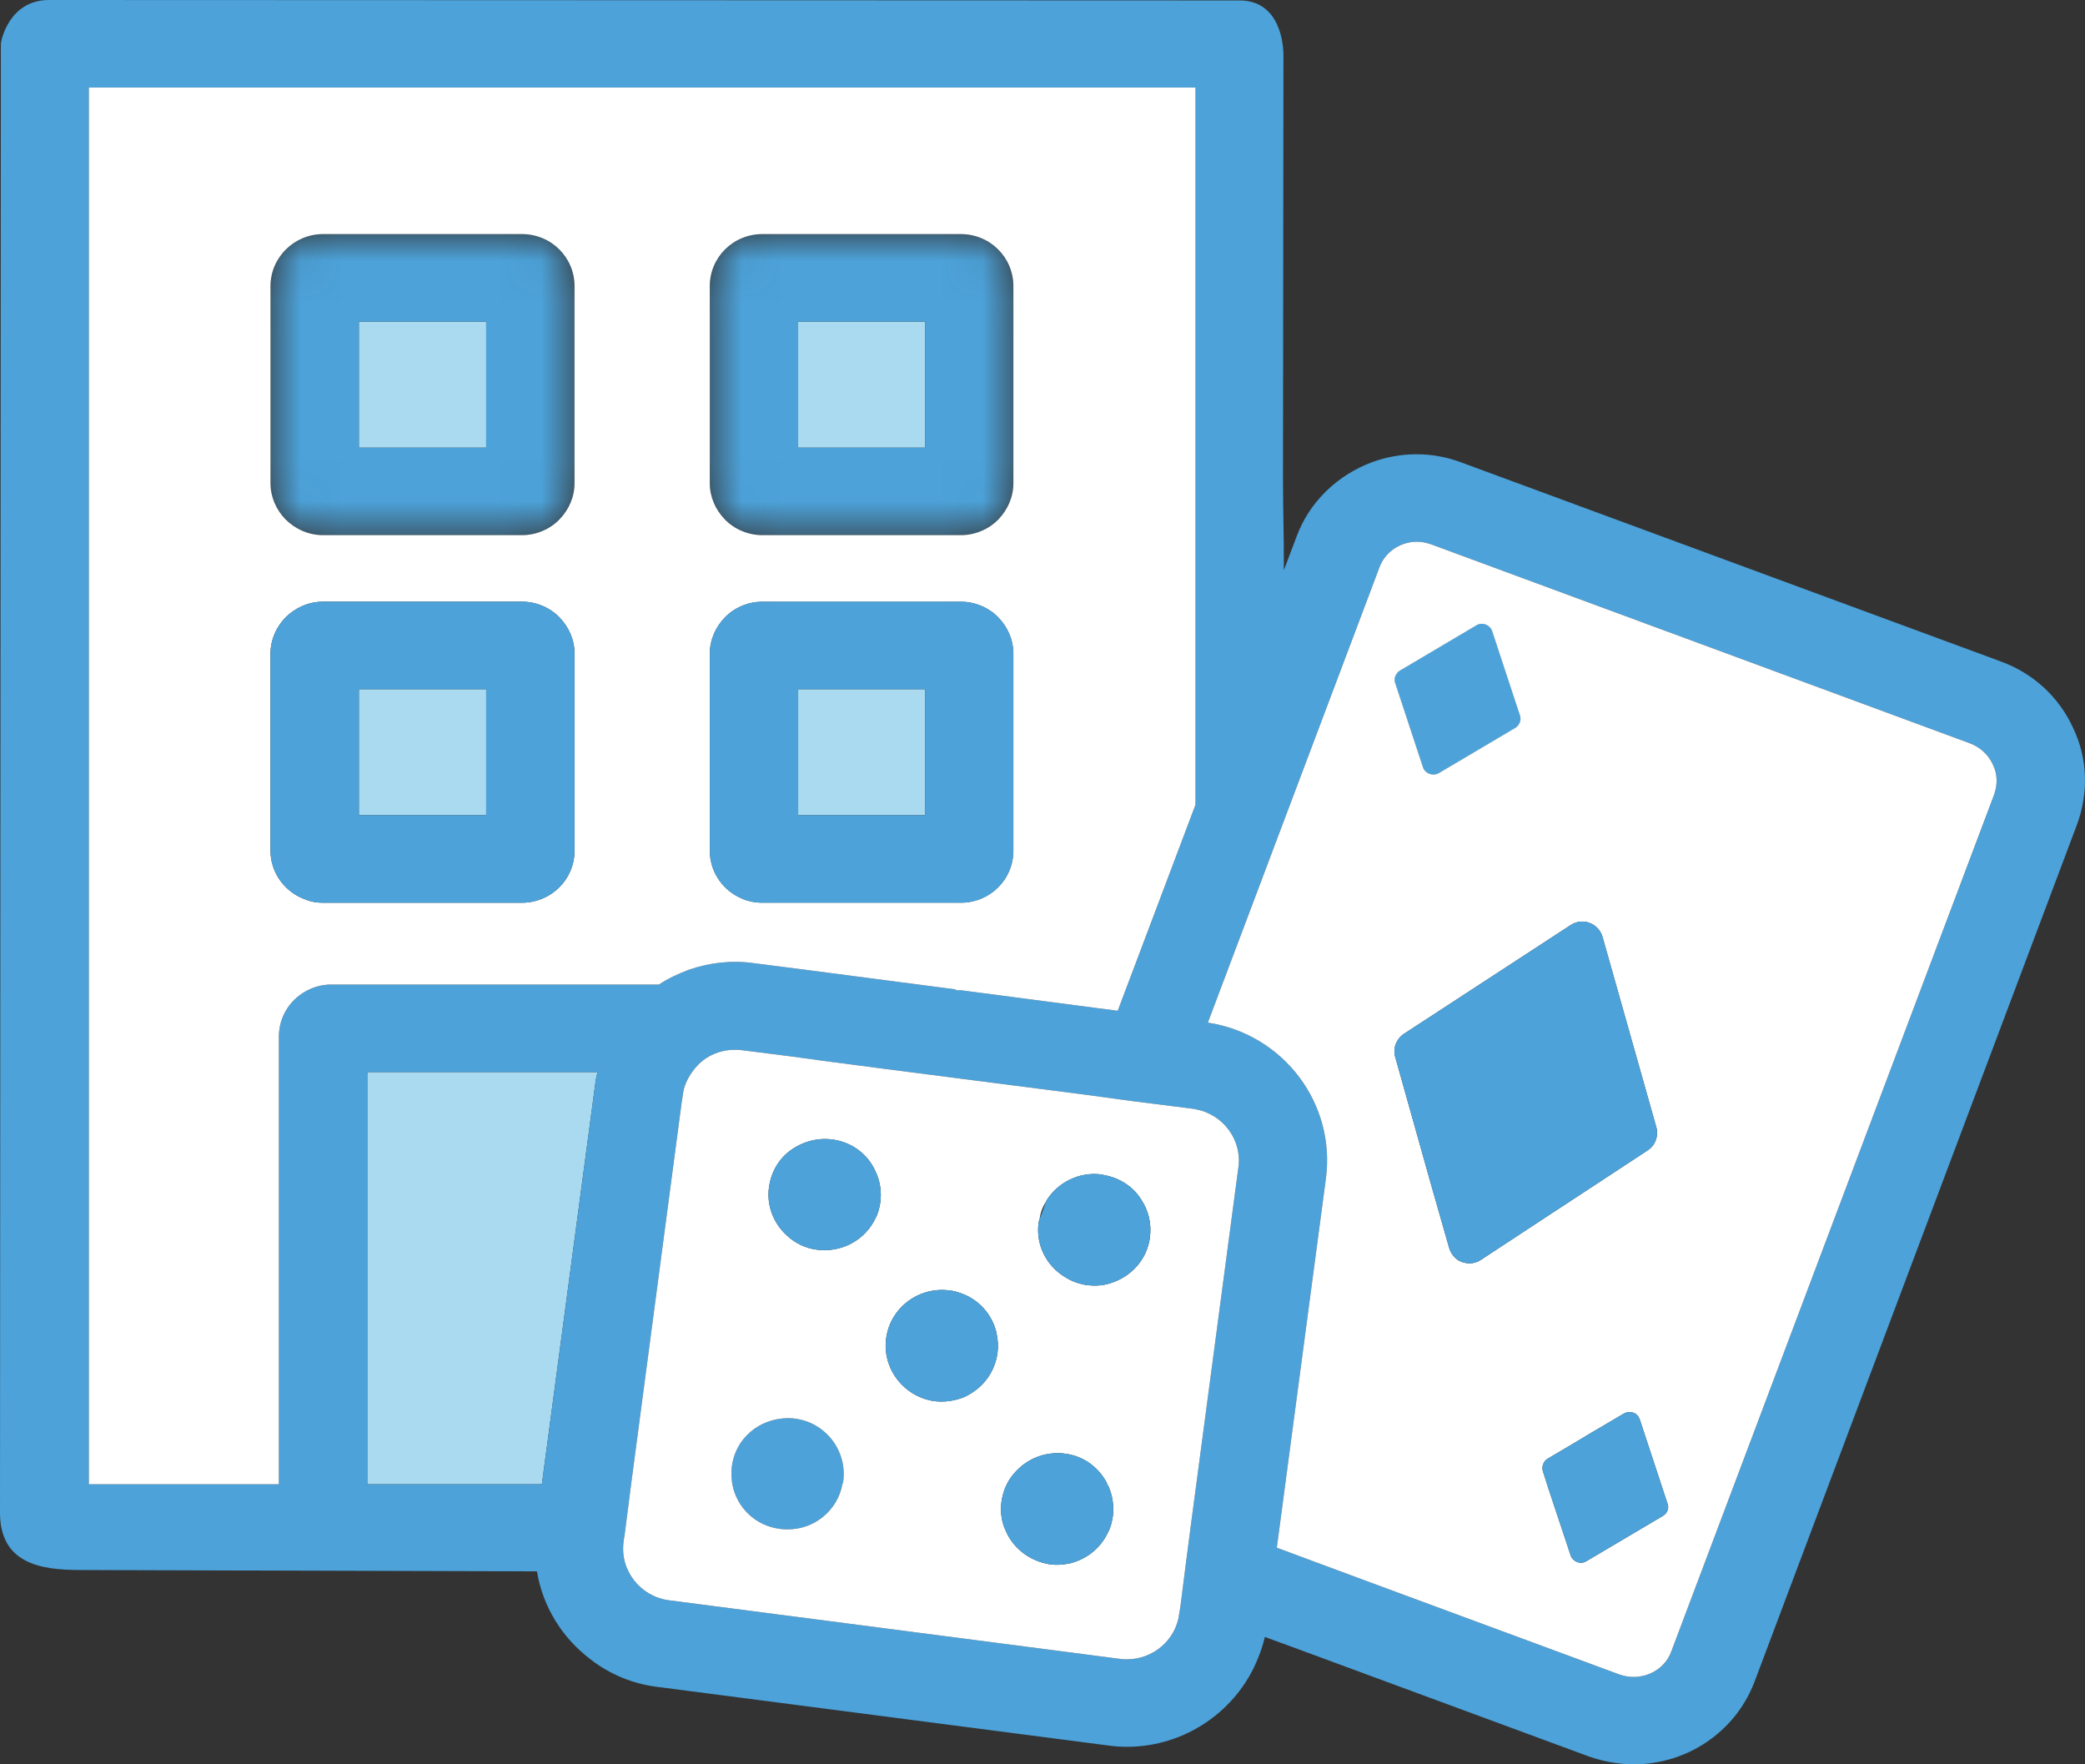<?xml version="1.0" encoding="UTF-8"?>
<svg xmlns="http://www.w3.org/2000/svg" width="52" height="44" viewBox="0 0 52 44" fill="none">
  <rect x="0" y="0" width="52" height="44" fill="#333333" stroke="none"/>
  <g clip-path="url(#clip0_456_1575)">
    <path d="M11.415 11.687C11.415 11.698 11.426 11.698 11.426 11.709H11.547L11.415 11.687Z" fill="#4CA2D9"></path>
    <path d="M14.902 26.736C14.88 26.823 14.858 26.922 14.847 27.02L13.514 37.016H9.16V26.736H14.902Z" fill="#AADAF0"></path>
    <path d="M21.031 36.94C21.031 36.961 21.02 36.994 21.009 37.016C20.887 37.671 20.303 38.151 19.631 38.14C19.565 38.14 19.521 38.14 19.455 38.129C18.837 38.053 18.374 37.594 18.264 37.016C18.242 36.874 18.231 36.721 18.253 36.569C18.341 35.87 18.936 35.379 19.631 35.368C19.697 35.368 19.763 35.368 19.829 35.379C20.59 35.477 21.13 36.176 21.031 36.94Z" fill="#4CA2D9"></path>
    <mask id="mask0_456_1575" style="mask-type:luminance" maskUnits="userSpaceOnUse" x="0" y="0" width="33" height="40">
      <path d="M30.916 0H1.113C0.504 0 0.011 0.489 0.011 1.091V38.102C0.011 38.705 0.504 39.194 1.113 39.194H30.916C31.524 39.194 32.018 38.705 32.018 38.102V1.091C32.018 0.489 31.524 0 30.916 0Z" fill="white"></path>
    </mask>
    <g mask="url(#mask0_456_1575)">
      <path d="M27.556 37.016L27.622 37.038C27.633 37.027 27.622 37.027 27.622 37.016H27.556Z" fill="#4CA2D9"></path>
    </g>
    <path d="M51.706 18.159C51.353 17.384 50.714 16.795 49.91 16.5L36.451 11.535C35.702 11.251 34.919 11.273 34.225 11.524C33.376 11.84 32.659 12.495 32.329 13.401L32.02 14.219C32.02 13.073 31.998 12.888 31.998 11.917L32.009 1.386C32.009 0.884 31.811 0.011 30.918 0.011L1.223 0C0.22 1.09127e-08 0.022 1.026 0.022 1.091L0 37.725C0 39.144 1.279 39.155 2.16 39.155L13.392 39.188C13.536 40.071 14.021 40.846 14.726 41.381C15.189 41.741 15.762 41.992 16.39 42.068L27.644 43.531C27.799 43.553 27.953 43.563 28.107 43.563C29.562 43.563 30.863 42.658 31.381 41.337C31.447 41.174 31.502 41.01 31.546 40.824L32.263 41.086L39.626 43.804C40 43.934 40.375 44 40.75 44C42.051 44 43.274 43.214 43.759 41.938L51.794 20.581C52.092 19.785 52.07 18.923 51.706 18.159ZM7.716 24.674C7.264 24.881 6.955 25.328 6.955 25.852V37.016H2.216V2.183H29.816V20.069L27.876 25.208L23.963 24.695H23.841C23.841 24.684 23.831 24.684 23.831 24.674L20.149 24.193L18.793 24.019C18.242 23.942 17.691 24.008 17.184 24.183C16.919 24.281 16.666 24.401 16.434 24.554H8.267C8.068 24.554 7.881 24.597 7.716 24.674ZM14.847 27.02L13.514 37.016H9.16V26.736H14.902C14.88 26.823 14.858 26.922 14.847 27.02ZM29.727 37.823L29.584 38.926L29.441 40.05L29.408 40.257C29.32 40.912 28.747 41.381 28.107 41.381C28.052 41.381 27.986 41.381 27.931 41.37L16.677 39.908C15.96 39.809 15.454 39.155 15.553 38.445L15.564 38.358L15.575 38.303L15.74 37.016L16.997 27.522L17.03 27.304C17.052 27.096 17.14 26.911 17.261 26.736C17.338 26.627 17.426 26.529 17.537 26.441C17.768 26.267 18.044 26.18 18.33 26.18C18.385 26.18 18.441 26.18 18.507 26.191L19.708 26.343L20.832 26.496H20.843L21.835 26.627L24.04 26.911L27.093 27.304L28.206 27.456L29.331 27.598L29.761 27.653C29.783 27.653 29.794 27.653 29.816 27.664C30.499 27.784 30.984 28.428 30.885 29.115L29.727 37.823ZM49.733 19.817L41.687 41.174C41.599 41.425 41.411 41.621 41.169 41.73C40.926 41.839 40.651 41.85 40.397 41.763L33.96 39.384L31.844 38.598L33.067 29.399C33.321 27.511 31.998 25.787 30.124 25.503L34.225 14.623L34.401 14.154C34.544 13.761 34.93 13.51 35.338 13.51C35.448 13.51 35.569 13.532 35.691 13.575L49.138 18.541C49.392 18.639 49.59 18.824 49.7 19.064C49.821 19.305 49.821 19.567 49.733 19.817Z" fill="#4CA2D9"></path>
    <mask id="mask1_456_1575" style="mask-type:luminance" maskUnits="userSpaceOnUse" x="6" y="5" width="9" height="9">
      <path d="M13.018 5.837H8.061C7.337 5.837 6.749 6.419 6.749 7.136V12.044C6.749 12.761 7.337 13.342 8.061 13.342H13.018C13.743 13.342 14.33 12.761 14.33 12.044V7.136C14.33 6.419 13.743 5.837 13.018 5.837Z" fill="white"></path>
    </mask>
    <g mask="url(#mask1_456_1575)">
      <path d="M12.125 8.021H8.95V11.164H12.125V8.021Z" fill="#AADAF0"></path>
      <path d="M13.018 5.838H8.057C7.341 5.838 6.746 6.417 6.746 7.137V12.048C6.746 12.397 6.889 12.713 7.121 12.953C7.363 13.194 7.694 13.346 8.057 13.346H13.018C13.381 13.346 13.723 13.194 13.954 12.953C14.186 12.713 14.329 12.397 14.329 12.048V7.137C14.329 6.417 13.745 5.838 13.018 5.838ZM12.125 11.164H8.95V8.021H12.125V11.164Z" fill="#4CA2D9"></path>
    </g>
    <mask id="mask2_456_1575" style="mask-type:luminance" maskUnits="userSpaceOnUse" x="6" y="15" width="9" height="8">
      <path d="M13.018 15.01H8.061C7.337 15.01 6.749 15.592 6.749 16.309V21.217C6.749 21.934 7.337 22.515 8.061 22.515H13.018C13.743 22.515 14.33 21.934 14.33 21.217V16.309C14.33 15.592 13.743 15.01 13.018 15.01Z" fill="white"></path>
    </mask>
    <g mask="url(#mask2_456_1575)">
      <path d="M12.125 17.188H8.95V20.33H12.125V17.188Z" fill="#AADAF0"></path>
    </g>
    <mask id="mask3_456_1575" style="mask-type:luminance" maskUnits="userSpaceOnUse" x="17" y="5" width="9" height="9">
      <path d="M23.968 5.837H19.011C18.286 5.837 17.699 6.419 17.699 7.136V12.044C17.699 12.761 18.286 13.342 19.011 13.342H23.968C24.692 13.342 25.28 12.761 25.28 12.044V7.136C25.28 6.419 24.692 5.837 23.968 5.837Z" fill="white"></path>
    </mask>
    <g mask="url(#mask3_456_1575)">
      <path d="M23.07 8.021H19.906V11.164H23.07V8.021Z" fill="#AADAF0"></path>
      <path d="M23.963 5.838H19.014C18.286 5.838 17.702 6.417 17.702 7.137V12.048C17.702 12.397 17.845 12.713 18.077 12.953C18.308 13.194 18.65 13.346 19.014 13.346H23.963C24.326 13.346 24.668 13.194 24.9 12.953C25.131 12.713 25.274 12.397 25.274 12.048V7.137C25.274 6.417 24.69 5.838 23.963 5.838ZM23.07 11.164H19.906V8.021H23.07V11.164Z" fill="#4CA2D9"></path>
    </g>
    <mask id="mask4_456_1575" style="mask-type:luminance" maskUnits="userSpaceOnUse" x="17" y="15" width="9" height="8">
      <path d="M23.968 15.01H19.011C18.286 15.01 17.699 15.592 17.699 16.309V21.217C17.699 21.934 18.286 22.515 19.011 22.515H23.968C24.692 22.515 25.28 21.934 25.28 21.217V16.309C25.28 15.592 24.692 15.01 23.968 15.01Z" fill="white"></path>
    </mask>
    <g mask="url(#mask4_456_1575)">
      <path d="M23.07 17.188H19.906V20.33H23.07V17.188Z" fill="#AADAF0"></path>
      <path d="M2.215 2.183V37.016H6.955V25.852C6.955 25.328 7.264 24.881 7.716 24.674C7.881 24.597 8.068 24.553 8.267 24.553H16.434C16.666 24.401 16.919 24.281 17.184 24.183C17.691 24.008 18.242 23.942 18.793 24.019L20.149 24.193L23.83 24.674L23.963 24.695L27.876 25.208L29.816 20.068V2.183H2.215ZM14.329 21.214C14.329 21.716 14.043 22.153 13.613 22.371C13.436 22.458 13.238 22.513 13.017 22.513H8.057C7.903 22.513 7.76 22.491 7.627 22.436C7.12 22.262 6.746 21.782 6.746 21.214V16.303C6.746 15.954 6.889 15.638 7.12 15.398C7.363 15.158 7.694 15.005 8.057 15.005H13.017C13.381 15.005 13.723 15.158 13.954 15.398C14.186 15.638 14.329 15.954 14.329 16.303V21.214ZM14.329 12.047C14.329 12.397 14.186 12.713 13.954 12.953C13.723 13.193 13.381 13.346 13.017 13.346H8.057C7.694 13.346 7.363 13.193 7.12 12.953C6.889 12.713 6.746 12.397 6.746 12.047V7.137C6.746 6.417 7.341 5.838 8.057 5.838H13.017C13.745 5.838 14.329 6.417 14.329 7.137V12.047ZM25.274 21.214C25.274 21.934 24.69 22.513 23.963 22.513H19.014C18.914 22.513 18.815 22.502 18.716 22.48C18.606 22.458 18.507 22.415 18.418 22.371C17.988 22.153 17.702 21.716 17.702 21.214V16.303C17.702 15.954 17.845 15.638 18.077 15.398C18.308 15.158 18.65 15.005 19.014 15.005H23.963C24.326 15.005 24.668 15.158 24.9 15.398C25.131 15.638 25.274 15.954 25.274 16.303V21.214ZM25.274 12.047C25.274 12.397 25.131 12.713 24.9 12.953C24.668 13.193 24.326 13.346 23.963 13.346H19.014C18.65 13.346 18.308 13.193 18.077 12.953C17.845 12.713 17.702 12.397 17.702 12.047V7.137C17.702 6.417 18.286 5.838 19.014 5.838H23.963C24.69 5.838 25.274 6.417 25.274 7.137V12.047Z" fill="white"></path>
    </g>
    <path d="M27.622 37.016C27.622 37.027 27.633 37.027 27.622 37.038L27.556 37.016H27.622Z" fill="white"></path>
    <path d="M49.7 19.064C49.59 18.824 49.391 18.639 49.138 18.541L35.691 13.575C35.569 13.532 35.448 13.51 35.338 13.51C34.93 13.51 34.544 13.761 34.401 14.154L34.225 14.623L30.124 25.503C31.998 25.787 33.321 27.511 33.067 29.399L31.844 38.598L33.96 39.384L40.397 41.763C40.651 41.85 40.926 41.839 41.169 41.73C41.411 41.621 41.599 41.425 41.687 41.173L49.733 19.817C49.821 19.566 49.821 19.305 49.7 19.064ZM34.908 16.729L36.826 15.594C36.969 15.507 37.157 15.583 37.212 15.736L37.906 17.842C37.95 17.951 37.895 18.082 37.796 18.148L35.878 19.283C35.735 19.359 35.547 19.294 35.492 19.141L34.798 17.035C34.754 16.926 34.809 16.795 34.908 16.729ZM36.936 31.418C36.76 31.538 36.55 31.527 36.385 31.439C36.275 31.374 36.187 31.265 36.142 31.123L35.669 29.464L34.798 26.365C34.732 26.147 34.82 25.918 35.007 25.787L39.174 23.069C39.471 22.873 39.868 23.026 39.967 23.364L41.312 28.122C41.367 28.34 41.279 28.569 41.092 28.689L39.912 29.464L38.248 30.555L36.936 31.418ZM41.477 37.802L39.559 38.937C39.416 39.024 39.229 38.947 39.174 38.795L38.611 37.103L38.479 36.688C38.446 36.579 38.49 36.448 38.59 36.383L39.218 36.012L39.692 35.728L40.507 35.248C40.596 35.204 40.706 35.204 40.794 35.259C40.838 35.292 40.871 35.335 40.893 35.39L41.587 37.496C41.632 37.605 41.587 37.736 41.477 37.802Z" fill="white"></path>
    <path d="M35.492 19.141L34.798 17.035C34.754 16.925 34.809 16.795 34.908 16.729L36.826 15.594C36.969 15.507 37.157 15.583 37.212 15.736L37.906 17.842C37.95 17.951 37.895 18.082 37.796 18.148L35.878 19.283C35.735 19.359 35.547 19.294 35.492 19.141Z" fill="white"></path>
    <path d="M41.312 28.122C41.367 28.34 41.279 28.57 41.092 28.689L39.912 29.464L38.248 30.556L36.936 31.418C36.76 31.538 36.55 31.527 36.385 31.439C36.275 31.374 36.187 31.265 36.143 31.123L35.669 29.464L34.798 26.365C34.732 26.147 34.82 25.918 35.007 25.787L39.174 23.07C39.471 22.873 39.868 23.026 39.967 23.364L41.312 28.122Z" fill="#4CA2D9"></path>
    <path d="M37.906 17.842C37.95 17.951 37.895 18.082 37.796 18.148L35.878 19.283C35.735 19.359 35.547 19.294 35.492 19.141L34.798 17.035C34.754 16.926 34.809 16.795 34.908 16.729L36.826 15.594C36.969 15.507 37.157 15.583 37.212 15.736L37.906 17.842Z" fill="#4CA2D9"></path>
    <path d="M41.477 37.802L39.559 38.937C39.416 39.024 39.229 38.947 39.174 38.795L38.611 37.103L38.479 36.688C38.446 36.579 38.49 36.449 38.59 36.383L39.218 36.012L39.692 35.728L40.507 35.248C40.596 35.204 40.706 35.204 40.794 35.259C40.838 35.292 40.871 35.335 40.893 35.39L41.587 37.496C41.632 37.605 41.587 37.736 41.477 37.802Z" fill="#4CA2D9"></path>
    <path d="M29.816 27.664C29.794 27.653 29.783 27.653 29.761 27.653L29.331 27.598L28.206 27.456L27.093 27.304L24.04 26.911L21.835 26.627L20.843 26.496H20.832L19.708 26.343L18.507 26.191C18.441 26.18 18.385 26.18 18.33 26.18C18.044 26.18 17.768 26.267 17.537 26.442C17.427 26.529 17.338 26.627 17.261 26.736C17.14 26.911 17.052 27.096 17.03 27.304L16.997 27.522L15.74 37.016L15.575 38.304L15.564 38.358L15.553 38.445C15.454 39.155 15.96 39.809 16.677 39.908L27.931 41.37C27.986 41.381 28.052 41.381 28.107 41.381C28.747 41.381 29.32 40.912 29.408 40.257L29.441 40.05L29.584 38.926L29.728 37.823L30.885 29.115C30.984 28.428 30.499 27.784 29.816 27.664ZM21.009 37.016C20.888 37.671 20.303 38.151 19.631 38.14C19.565 38.14 19.521 38.14 19.455 38.129C18.837 38.053 18.374 37.594 18.264 37.016C18.242 36.874 18.231 36.721 18.253 36.569C18.341 35.87 18.937 35.379 19.631 35.368C19.697 35.368 19.763 35.368 19.829 35.379C20.59 35.477 21.13 36.176 21.031 36.94C21.031 36.961 21.02 36.994 21.009 37.016ZM21.835 30.381C21.582 30.916 21.009 31.243 20.381 31.167C20.094 31.134 19.829 31.003 19.631 30.817C19.3 30.523 19.113 30.075 19.179 29.606C19.223 29.268 19.389 28.962 19.631 28.755C19.929 28.504 20.336 28.362 20.755 28.417C21.251 28.482 21.648 28.788 21.835 29.213C21.946 29.442 21.99 29.704 21.957 29.977C21.935 30.119 21.902 30.261 21.835 30.381ZM24.305 34.691C24.227 34.746 24.139 34.801 24.04 34.844C23.82 34.932 23.566 34.975 23.302 34.943C22.541 34.833 22.001 34.135 22.1 33.382C22.199 32.618 22.905 32.083 23.676 32.181C23.808 32.193 23.93 32.236 24.04 32.28C24.459 32.454 24.756 32.815 24.856 33.251V33.262C24.889 33.415 24.9 33.578 24.878 33.742C24.823 34.135 24.613 34.473 24.305 34.691ZM27.633 38.216C27.446 38.62 27.071 38.915 26.619 39.002H26.608C26.476 39.024 26.333 39.035 26.189 39.013C25.682 38.937 25.263 38.609 25.076 38.162C24.977 37.944 24.944 37.703 24.977 37.452C24.999 37.3 25.043 37.147 25.109 37.016C25.175 36.885 25.263 36.765 25.363 36.667C25.616 36.405 25.98 36.241 26.366 36.241C26.432 36.241 26.487 36.241 26.553 36.252C27.038 36.307 27.424 36.612 27.622 37.016C27.622 37.027 27.633 37.027 27.622 37.038H27.633C27.744 37.278 27.788 37.54 27.755 37.812C27.733 37.954 27.699 38.096 27.633 38.216ZM27.677 32.007C27.501 32.062 27.314 32.072 27.115 32.051C26.906 32.018 26.718 31.952 26.553 31.843C26.101 31.57 25.826 31.047 25.903 30.49C25.903 30.468 25.914 30.436 25.925 30.414C25.947 30.25 26.002 30.097 26.09 29.966V29.955C26.366 29.497 26.906 29.213 27.479 29.29C27.49 29.29 27.501 29.29 27.512 29.301C27.92 29.366 28.262 29.595 28.46 29.912C28.636 30.174 28.724 30.501 28.68 30.85C28.614 31.418 28.195 31.854 27.677 32.007Z" fill="white"></path>
    <path d="M21.957 29.977C21.935 30.119 21.902 30.261 21.835 30.381C21.582 30.916 21.009 31.243 20.381 31.167C20.094 31.134 19.829 31.003 19.631 30.817C19.3 30.523 19.113 30.075 19.179 29.606C19.223 29.268 19.389 28.962 19.631 28.755C19.929 28.504 20.336 28.362 20.755 28.417C21.251 28.482 21.648 28.788 21.835 29.213C21.946 29.442 21.99 29.704 21.957 29.977Z" fill="#4CA2D9"></path>
    <path d="M27.622 37.016C27.622 37.027 27.633 37.027 27.622 37.038L27.556 37.016H27.622Z" fill="white"></path>
    <path d="M23.831 24.674C23.831 24.684 23.842 24.684 23.842 24.695H23.963L23.831 24.674Z" fill="#4CA2D9"></path>
    <path d="M24.878 33.742C24.823 34.135 24.613 34.473 24.305 34.691C24.227 34.746 24.139 34.801 24.04 34.844C23.82 34.932 23.566 34.975 23.302 34.943C22.541 34.833 22.001 34.135 22.1 33.382C22.199 32.618 22.905 32.083 23.676 32.181C23.808 32.193 23.93 32.236 24.04 32.28C24.459 32.454 24.756 32.815 24.856 33.251V33.262C24.889 33.415 24.9 33.578 24.878 33.742Z" fill="#4CA2D9"></path>
    <path d="M28.68 30.85C28.614 31.418 28.195 31.854 27.677 32.007C27.501 32.062 27.314 32.072 27.115 32.051C26.906 32.018 26.718 31.952 26.553 31.843C26.101 31.57 25.826 31.047 25.903 30.49C25.903 30.468 25.914 30.436 25.925 30.414L26.09 29.966V29.955C26.366 29.497 26.906 29.213 27.479 29.29C27.49 29.29 27.501 29.29 27.512 29.301C27.92 29.366 28.262 29.595 28.46 29.912C28.636 30.174 28.724 30.501 28.68 30.85Z" fill="#4CA2D9"></path>
    <path d="M27.755 37.812C27.733 37.954 27.699 38.096 27.633 38.216C27.446 38.62 27.071 38.915 26.619 39.002H26.608C26.476 39.024 26.333 39.035 26.189 39.013C25.682 38.937 25.263 38.609 25.076 38.162C24.977 37.944 24.944 37.703 24.977 37.452C24.999 37.3 25.043 37.147 25.109 37.016C25.175 36.885 25.263 36.765 25.363 36.667C25.616 36.405 25.98 36.241 26.366 36.241C26.432 36.241 26.487 36.241 26.553 36.252C27.038 36.307 27.424 36.612 27.622 37.016H27.556L27.622 37.038H27.633C27.744 37.278 27.788 37.54 27.755 37.812Z" fill="#4CA2D9"></path>
    <path d="M27.622 37.016C27.622 37.027 27.633 37.027 27.622 37.038L27.556 37.016H27.622Z" fill="#4CA2D9"></path>
    <path d="M2.216 2.183V37.016H6.955V25.852C6.955 25.328 7.264 24.881 7.716 24.674C7.881 24.597 8.068 24.553 8.267 24.553H16.434C16.666 24.401 16.919 24.281 17.184 24.183C17.691 24.008 18.242 23.942 18.793 24.019L20.149 24.193L23.831 24.674C23.831 24.684 23.842 24.684 23.842 24.695H23.963L27.876 25.208L29.816 20.068V2.183H2.216ZM14.329 21.214C14.329 21.716 14.043 22.153 13.613 22.371C13.436 22.458 13.238 22.513 13.018 22.513H8.057C7.903 22.513 7.76 22.491 7.628 22.436C7.121 22.262 6.746 21.782 6.746 21.214V16.303C6.746 15.954 6.889 15.638 7.121 15.398C7.363 15.158 7.694 15.005 8.057 15.005H13.018C13.381 15.005 13.723 15.158 13.954 15.398C14.186 15.638 14.329 15.954 14.329 16.303V21.214ZM14.329 12.047C14.329 12.397 14.186 12.713 13.954 12.953C13.723 13.193 13.381 13.346 13.018 13.346H8.057C7.694 13.346 7.363 13.193 7.121 12.953C6.889 12.713 6.746 12.397 6.746 12.047V7.137C6.746 6.417 7.341 5.838 8.057 5.838H13.018C13.745 5.838 14.329 6.417 14.329 7.137V12.047ZM25.274 21.214C25.274 21.934 24.69 22.513 23.963 22.513H19.014C18.915 22.513 18.815 22.502 18.716 22.48C18.606 22.458 18.507 22.415 18.419 22.371C17.989 22.153 17.702 21.716 17.702 21.214V16.303C17.702 15.954 17.845 15.638 18.077 15.398C18.308 15.158 18.65 15.005 19.014 15.005H23.963C24.327 15.005 24.668 15.158 24.9 15.398C25.131 15.638 25.274 15.954 25.274 16.303V21.214ZM25.274 12.047C25.274 12.397 25.131 12.713 24.9 12.953C24.668 13.193 24.327 13.346 23.963 13.346H19.014C18.65 13.346 18.308 13.193 18.077 12.953C17.845 12.713 17.702 12.397 17.702 12.047V7.137C17.702 6.417 18.286 5.838 19.014 5.838H23.963C24.69 5.838 25.274 6.417 25.274 7.137V12.047Z" fill="white"></path>
    <path d="M24.9 15.398C24.668 15.158 24.326 15.005 23.963 15.005H19.014C18.65 15.005 18.308 15.158 18.077 15.398C17.845 15.638 17.702 15.954 17.702 16.304V21.214C17.702 21.716 17.989 22.153 18.419 22.371C18.507 22.415 18.606 22.458 18.716 22.48C18.815 22.502 18.915 22.513 19.014 22.513H23.963C24.69 22.513 25.274 21.934 25.274 21.214V16.304C25.274 15.954 25.131 15.638 24.9 15.398ZM23.07 20.33H19.907V17.188H23.07V20.33Z" fill="#4CA2D9"></path>
    <path d="M13.954 15.398C13.723 15.158 13.381 15.005 13.018 15.005H8.057C7.694 15.005 7.363 15.158 7.121 15.398C6.889 15.638 6.746 15.954 6.746 16.304V21.214C6.746 21.782 7.121 22.262 7.628 22.436C7.76 22.491 7.903 22.513 8.057 22.513H13.018C13.238 22.513 13.436 22.458 13.613 22.371C14.043 22.153 14.329 21.716 14.329 21.214V16.304C14.329 15.954 14.186 15.638 13.954 15.398ZM12.125 20.33H8.95V17.188H12.125V20.33Z" fill="#4CA2D9"></path>
  </g>
  <defs>
    <clipPath id="clip0_456_1575">
      <rect width="52" height="44" fill="white"></rect>
    </clipPath>
  </defs>
</svg>
